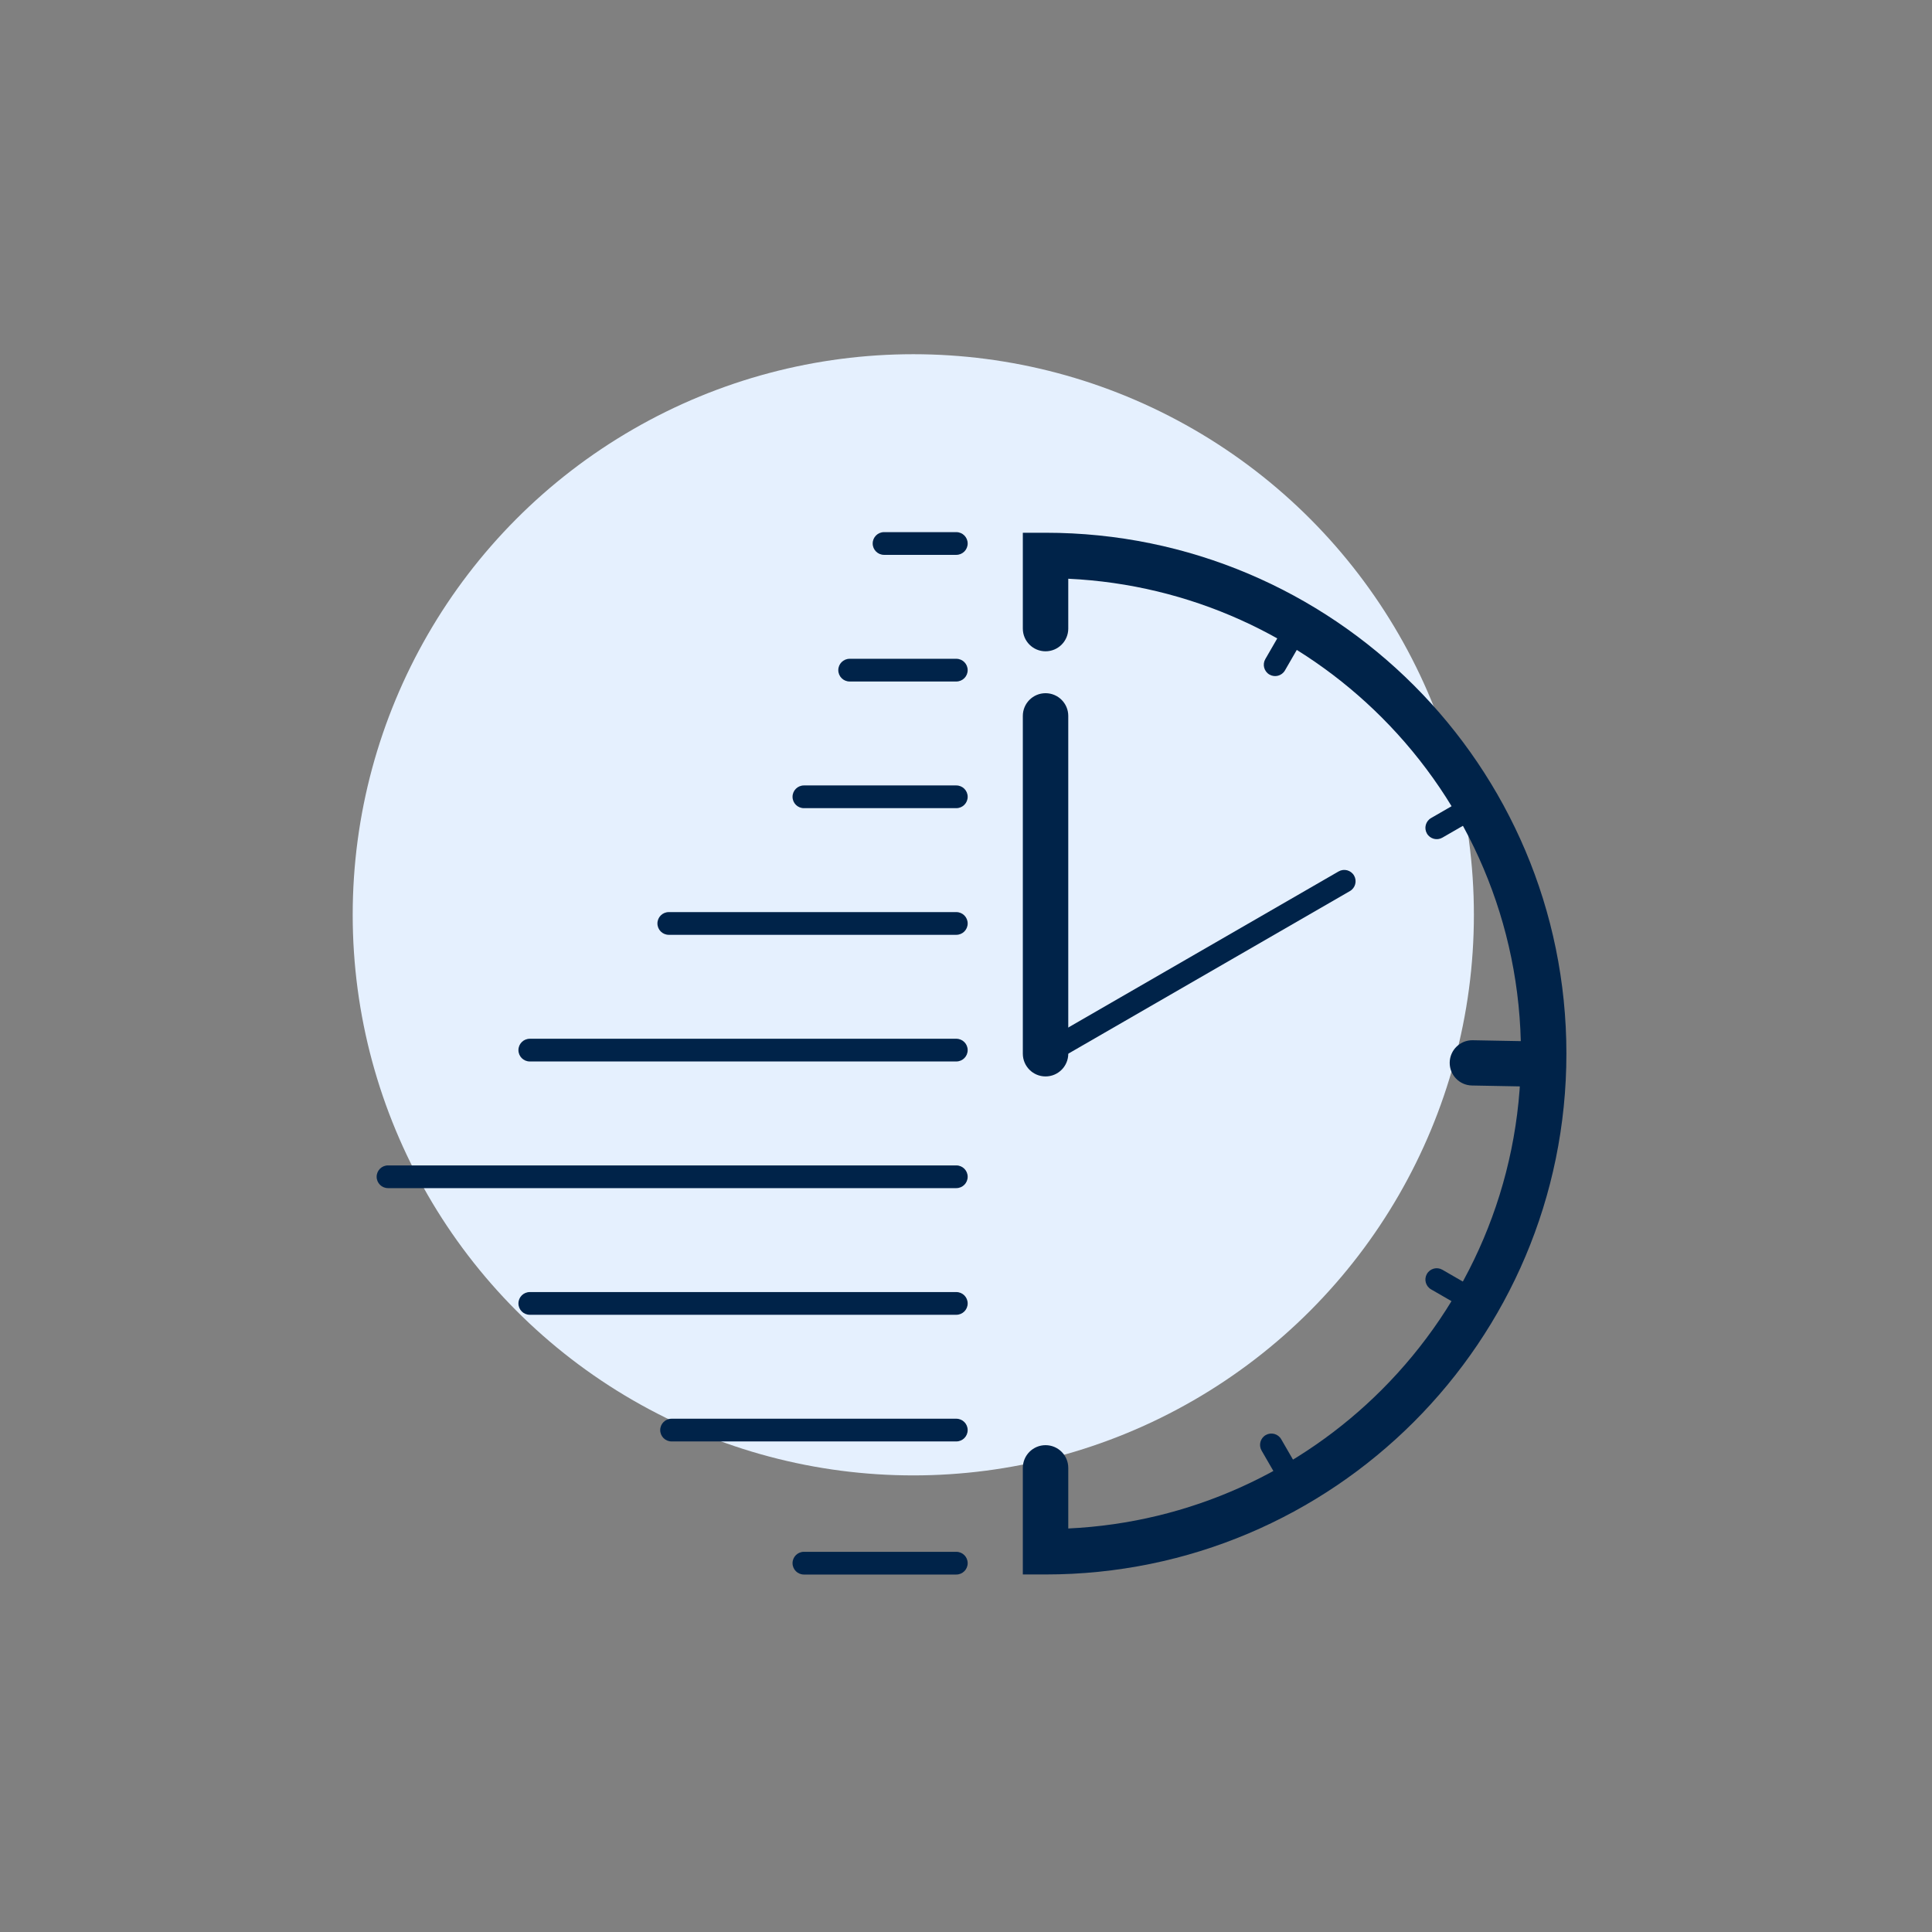 <?xml version="1.0" encoding="UTF-8"?>
<!DOCTYPE svg PUBLIC "-//W3C//DTD SVG 1.1//EN" "http://www.w3.org/Graphics/SVG/1.1/DTD/svg11.dtd">
<!-- Creator: CorelDRAW 2021 (64-Bit) -->
<svg xmlns="http://www.w3.org/2000/svg" xml:space="preserve" width="30mm" height="30mm" version="1.1" style="shape-rendering:geometricPrecision; text-rendering:geometricPrecision; image-rendering:optimizeQuality; fill-rule:evenodd; clip-rule:evenodd"
viewBox="0 0 3000 3000"
 xmlns:xlink="http://www.w3.org/1999/xlink"
 xmlns:xodm="http://www.corel.com/coreldraw/odm/2003">
 <rect x="0" y="0" width="3000" height="3000" fill="#808080" stroke="none"/>
 <defs>
  <style type="text/css">
   <![CDATA[
    .fil0 {fill:#E5F0FE}
    .fil1 {fill:#002349;fill-rule:nonzero}
   ]]>
  </style>
 </defs>
 <g id="Warstwa_x0020_1">
  <circle class="fil0" cx="1418.16" cy="1420.51" r="870.49"/>
  <path class="fil1" d="M1588.24 2279.33c0,-19.48 15.8,-35.28 35.28,-35.28 19.48,0 35.28,15.8 35.28,35.28l0 94.09c189.82,-8.93 360.89,-89.54 486.73,-215.37 133.58,-133.59 216.21,-318.15 216.21,-522.01 0,-203.86 -82.64,-388.44 -216.21,-522.01 -125.83,-125.83 -296.91,-206.45 -486.73,-215.38l0 77.41c0,19.48 -15.8,35.28 -35.28,35.28 -19.48,0 -35.28,-15.8 -35.28,-35.28l0 -148.81 35.28 0c223.33,0 425.53,90.54 571.89,236.9 146.35,146.35 236.89,348.56 236.89,571.89 0,223.33 -90.54,425.53 -236.89,571.89 -146.36,146.35 -348.56,236.89 -571.89,236.89l-35.28 0 0 -165.49z"/>
  <path class="fil1" d="M1588.24 1111.67c0,-19.48 15.8,-35.28 35.28,-35.28 19.48,0 35.28,15.8 35.28,35.28l0 524.53c0,19.48 -15.8,35.28 -35.28,35.28 -19.48,0 -35.28,-15.8 -35.28,-35.28l0 -524.53z"/>
  <path class="fil1" d="M2378.03 1616.98c19.4,0.3 34.89,16.29 34.59,35.69 -0.3,19.4 -16.29,34.89 -35.69,34.59l-91.25 -1.7c-19.4,-0.3 -34.89,-16.29 -34.59,-35.69 0.3,-19.4 16.29,-34.89 35.69,-34.59l91.25 1.7z"/>
  <path class="fil1" d="M2004.46 954.71c4.87,-8.41 15.64,-11.28 24.05,-6.41 8.41,4.87 11.28,15.64 6.41,24.05l-39.67 68.7c-4.87,8.41 -15.64,11.28 -24.05,6.41 -8.41,-4.87 -11.28,-15.64 -6.41,-24.05l39.67 -68.7z"/>
  <path class="fil1" d="M2078.54 1353.18c8.41,-4.87 19.18,-2 24.05,6.41 4.87,8.41 2,19.18 -6.41,24.05l-465.95 269.02c-8.41,4.87 -19.18,2 -24.05,-6.41 -4.87,-8.41 -2,-19.18 6.41,-24.05l465.95 -269.02z"/>
  <path class="fil1" d="M2287.65 1999.34c8.41,4.83 11.31,15.57 6.48,23.98 -4.83,8.41 -15.57,11.31 -23.98,6.48l-47.97 -27.69c-8.41,-4.83 -11.31,-15.57 -6.48,-23.98 4.83,-8.41 15.57,-11.31 23.98,-6.48l47.97 27.69z"/>
  <path class="fil1" d="M2023.64 2294.02c4.87,8.41 2,19.18 -6.41,24.05 -8.41,4.87 -19.18,2 -24.05,-6.41l-34.2 -59.23c-4.87,-8.41 -2,-19.18 6.41,-24.05 8.41,-4.87 19.18,-2 24.05,6.41l34.2 59.23z"/>
  <path class="fil1" d="M2276.15 1239.11c8.41,-4.83 19.15,-1.93 23.98,6.48 4.83,8.41 1.93,19.15 -6.48,23.98l-53.98 31.16c-8.41,4.83 -19.15,1.93 -23.98,-6.48 -4.83,-8.41 -1.93,-19.15 6.48,-23.98l53.98 -31.16z"/>
  <path class="fil1" d="M1372.74 861.57c-9.74,0 -17.64,-7.9 -17.64,-17.64 0,-9.74 7.9,-17.64 17.64,-17.64l112.22 0c9.74,0 17.64,7.9 17.64,17.64 0,9.74 -7.9,17.64 -17.64,17.64l-112.22 0z"/>
  <path class="fil1" d="M1319.33 1058.24c-9.74,0 -17.64,-7.9 -17.64,-17.64 0,-9.74 7.9,-17.64 17.64,-17.64l165.63 0c9.74,0 17.64,7.9 17.64,17.64 0,9.74 -7.9,17.64 -17.64,17.64l-165.63 0z"/>
  <path class="fil1" d="M1248.29 1254.91c-9.74,0 -17.64,-7.9 -17.64,-17.64 0,-9.74 7.9,-17.64 17.64,-17.64l236.67 0c9.74,0 17.64,7.9 17.64,17.64 0,9.74 -7.9,17.64 -17.64,17.64l-236.67 0z"/>
  <path class="fil1" d="M1038.49 1451.58c-9.74,0 -17.64,-7.9 -17.64,-17.64 0,-9.74 7.9,-17.64 17.64,-17.64l446.47 0c9.74,0 17.64,7.9 17.64,17.64 0,9.74 -7.9,17.64 -17.64,17.64l-446.47 0z"/>
  <path class="fil1" d="M822.65 1648.25c-9.74,0 -17.64,-7.9 -17.64,-17.64 0,-9.74 7.9,-17.64 17.64,-17.64l662.31 0c9.74,0 17.64,7.9 17.64,17.64 0,9.74 -7.9,17.64 -17.64,17.64l-662.31 0z"/>
  <path class="fil1" d="M602.49 1844.92c-9.74,0 -17.64,-7.9 -17.64,-17.64 0,-9.74 7.9,-17.64 17.64,-17.64l882.47 0c9.74,0 17.64,7.9 17.64,17.64 0,9.74 -7.9,17.64 -17.64,17.64l-882.47 0z"/>
  <path class="fil1" d="M822.65 2041.59c-9.74,0 -17.64,-7.9 -17.64,-17.64 0,-9.74 7.9,-17.64 17.64,-17.64l662.31 0c9.74,0 17.64,7.9 17.64,17.64 0,9.74 -7.9,17.64 -17.64,17.64l-662.31 0z"/>
  <path class="fil1" d="M1042.81 2238.26c-9.74,0 -17.64,-7.9 -17.64,-17.64 0,-9.74 7.9,-17.64 17.64,-17.64l442.15 0c9.74,0 17.64,7.9 17.64,17.64 0,9.74 -7.9,17.64 -17.64,17.64l-442.15 0z"/>
  <path class="fil1" d="M1248.29 2444.93c-9.74,0 -17.64,-7.9 -17.64,-17.64 0,-9.74 7.9,-17.64 17.64,-17.64l236.67 0c9.74,0 17.64,7.9 17.64,17.64 0,9.74 -7.9,17.64 -17.64,17.64l-236.67 0z"/>
 </g>
</svg>
